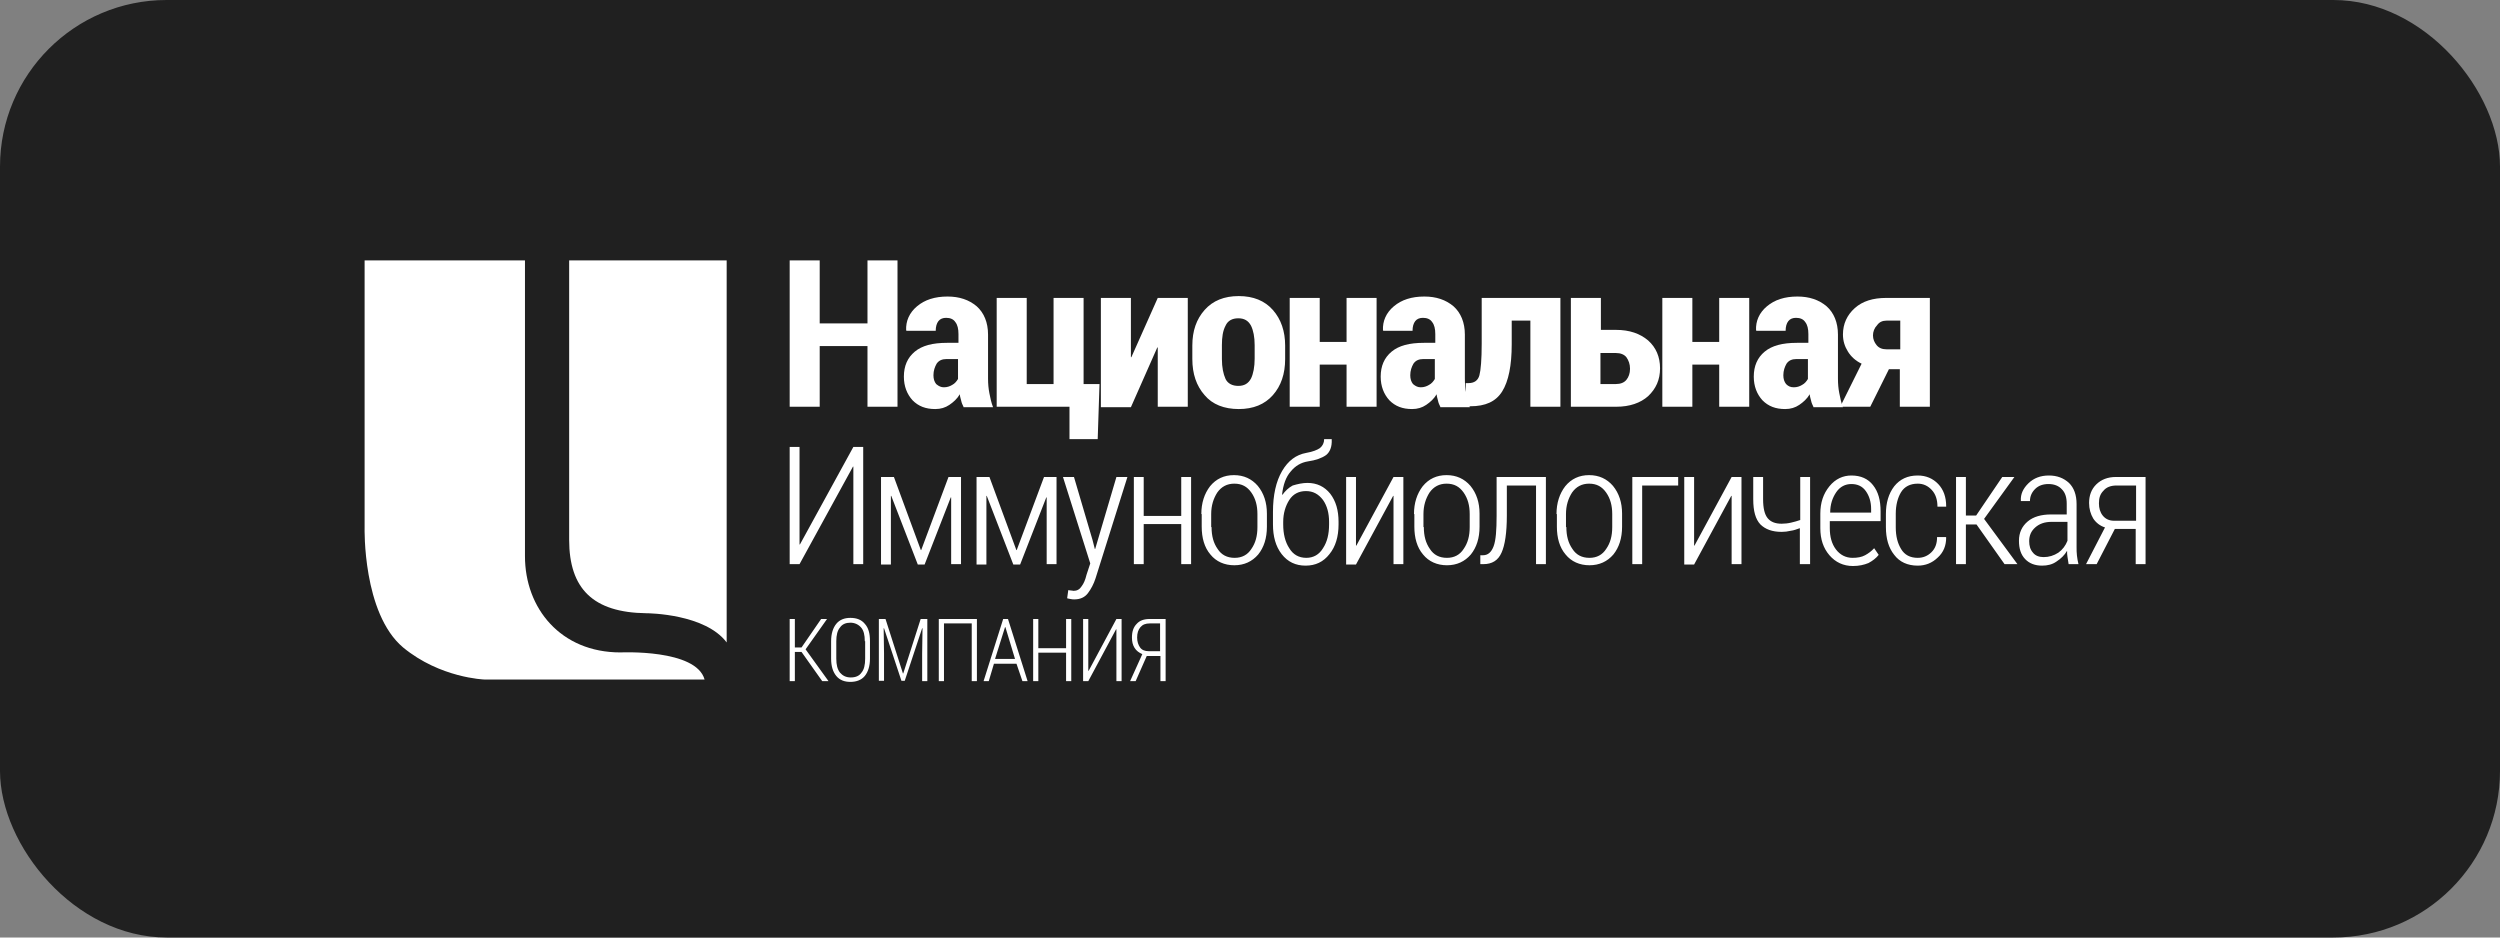 <?xml version="1.0" encoding="UTF-8"?> <svg xmlns="http://www.w3.org/2000/svg" width="240" height="90" viewBox="0 0 240 90" fill="none"><rect x="0" y="0" width="240" height="90" fill="#808080" stroke="none"/> <rect width="240" height="90" rx="16" fill="#202020"></rect> <path d="M54.639 25V51.822C54.639 56.543 56.965 58.801 62.028 58.87C62.302 58.87 67.707 58.938 69.76 61.675V25H54.639Z" fill="white"></path> <path d="M46.497 65.233C46.497 65.233 42.255 65.096 38.697 62.154C34.797 58.87 35.002 50.659 35.002 50.659V25H50.397V53.396C50.397 58.391 53.818 62.633 59.566 62.633C59.634 62.633 66.819 62.291 67.64 65.233H46.497Z" fill="white"></path> <path d="M86.16 39.047H83.278V33.224H78.691V39.047H75.809V25H78.691V31.045H83.278V25H86.16V39.047ZM92.494 39.047C92.406 38.869 92.319 38.691 92.275 38.469C92.231 38.246 92.144 38.069 92.144 37.846C91.882 38.291 91.533 38.602 91.14 38.869C90.746 39.135 90.31 39.269 89.785 39.269C88.868 39.269 88.169 39.002 87.602 38.424C87.078 37.846 86.772 37.091 86.772 36.157C86.772 35.135 87.121 34.335 87.82 33.757C88.519 33.179 89.523 32.912 90.921 32.912H92.013V32.068C92.013 31.579 91.926 31.179 91.707 30.912C91.533 30.645 91.227 30.512 90.834 30.512C90.528 30.512 90.266 30.601 90.091 30.823C89.917 31.045 89.829 31.357 89.829 31.757H87.034L86.99 31.712C86.947 30.823 87.296 30.023 88.038 29.401C88.781 28.778 89.742 28.467 90.965 28.467C92.1 28.467 93.018 28.778 93.76 29.401C94.459 30.023 94.852 30.956 94.852 32.112V36.335C94.852 36.868 94.896 37.313 94.983 37.758C95.071 38.202 95.158 38.647 95.333 39.091H92.494V39.047ZM90.615 37.18C90.921 37.18 91.183 37.091 91.402 36.957C91.664 36.824 91.838 36.602 91.969 36.38V34.468H90.877C90.441 34.468 90.135 34.601 89.917 34.913C89.742 35.224 89.611 35.579 89.611 36.024C89.611 36.38 89.698 36.646 89.873 36.868C90.135 37.091 90.353 37.18 90.615 37.18ZM95.682 28.601H98.565V36.868H101.142V28.601H104.025V36.868H105.553L105.379 42.158H102.671V39.047H95.682V28.601ZM111.144 28.601H114.027V39.047H111.144V33.357H111.1L108.567 39.091H105.684V28.601H108.567V34.29H108.611L111.144 28.601ZM114.464 33.179C114.464 31.757 114.857 30.645 115.643 29.756C116.429 28.867 117.521 28.423 118.919 28.423C120.316 28.423 121.408 28.867 122.195 29.756C122.981 30.645 123.374 31.801 123.374 33.179V34.468C123.374 35.891 122.981 37.046 122.195 37.935C121.408 38.824 120.316 39.269 118.919 39.269C117.521 39.269 116.385 38.824 115.643 37.935C114.857 37.046 114.464 35.891 114.464 34.468V33.179ZM117.303 34.468C117.303 35.268 117.434 35.891 117.652 36.38C117.87 36.824 118.307 37.046 118.875 37.046C119.443 37.046 119.836 36.824 120.098 36.335C120.316 35.891 120.447 35.224 120.447 34.424V33.135C120.447 32.334 120.316 31.712 120.098 31.268C119.836 30.779 119.443 30.556 118.875 30.556C118.307 30.556 117.87 30.779 117.652 31.268C117.39 31.757 117.303 32.379 117.303 33.135V34.468ZM132.153 39.047H129.27V35.002H126.693V39.047H123.811V28.601H126.693V32.823H129.27V28.601H132.153V39.047ZM138.268 39.047C138.181 38.869 138.093 38.691 138.05 38.469C138.006 38.246 137.919 38.069 137.919 37.846C137.657 38.291 137.307 38.602 136.914 38.869C136.521 39.135 136.084 39.269 135.56 39.269C134.643 39.269 133.944 39.002 133.376 38.424C132.852 37.846 132.546 37.091 132.546 36.157C132.546 35.135 132.896 34.335 133.595 33.757C134.293 33.179 135.298 32.912 136.696 32.912H137.788V32.068C137.788 31.579 137.7 31.179 137.482 30.912C137.307 30.645 137.001 30.512 136.608 30.512C136.303 30.512 136.041 30.601 135.866 30.823C135.691 31.045 135.604 31.357 135.604 31.757H132.808L132.765 31.712C132.721 30.823 133.07 30.023 133.813 29.401C134.555 28.778 135.516 28.467 136.739 28.467C137.875 28.467 138.792 28.778 139.535 29.401C140.234 30.023 140.627 30.956 140.627 32.112V36.335C140.627 36.868 140.67 37.313 140.758 37.758C140.845 38.202 140.932 38.647 141.107 39.091H138.268V39.047ZM136.39 37.18C136.696 37.18 136.958 37.091 137.176 36.957C137.438 36.824 137.613 36.602 137.744 36.38V34.468H136.652C136.215 34.468 135.909 34.601 135.691 34.913C135.516 35.224 135.385 35.579 135.385 36.024C135.385 36.38 135.473 36.646 135.647 36.868C135.909 37.091 136.128 37.18 136.39 37.18Z" fill="white"></path> <path d="M149.799 28.601V39.047H146.916V30.779H145.125V33.046C145.125 35.09 144.82 36.602 144.208 37.58C143.597 38.557 142.592 39.002 141.151 39.002H140.758L140.714 36.779H140.976C141.544 36.779 141.893 36.513 142.024 36.024C142.155 35.535 142.243 34.513 142.243 33.001V28.601H149.799ZM153.643 31.668H155.128C156.438 31.668 157.443 32.023 158.229 32.69C158.971 33.357 159.365 34.246 159.365 35.357C159.365 36.468 158.971 37.313 158.229 38.024C157.486 38.691 156.438 39.047 155.171 39.047H150.804V28.601H153.686V31.668H153.643ZM153.643 33.89V36.868H155.128C155.565 36.868 155.914 36.735 156.132 36.468C156.351 36.202 156.482 35.846 156.482 35.401C156.482 34.957 156.351 34.601 156.132 34.29C155.914 34.023 155.565 33.89 155.128 33.89H153.643ZM167.925 39.047H165.043V35.002H162.466V39.047H159.583V28.601H162.466V32.823H165.043V28.601H167.925V39.047ZM174.084 39.047C173.997 38.869 173.909 38.691 173.866 38.469C173.822 38.246 173.735 38.069 173.735 37.846C173.472 38.291 173.123 38.602 172.73 38.869C172.337 39.135 171.9 39.269 171.376 39.269C170.459 39.269 169.76 39.002 169.192 38.424C168.668 37.846 168.362 37.091 168.362 36.157C168.362 35.135 168.712 34.335 169.41 33.757C170.109 33.179 171.114 32.912 172.512 32.912H173.604V32.068C173.604 31.579 173.516 31.179 173.298 30.912C173.123 30.645 172.817 30.512 172.424 30.512C172.118 30.512 171.856 30.601 171.682 30.823C171.507 31.045 171.42 31.357 171.42 31.756H168.624L168.581 31.712C168.537 30.823 168.886 30.023 169.629 29.401C170.371 28.778 171.332 28.467 172.555 28.467C173.691 28.467 174.608 28.778 175.351 29.401C176.05 30.023 176.443 30.956 176.443 32.112V36.335C176.443 36.868 176.486 37.313 176.574 37.757C176.661 38.202 176.748 38.647 176.923 39.091H174.084V39.047ZM172.206 37.18C172.512 37.18 172.774 37.091 172.992 36.957C173.254 36.824 173.429 36.602 173.56 36.379V34.468H172.468C172.031 34.468 171.725 34.601 171.507 34.913C171.332 35.224 171.201 35.579 171.201 36.024C171.201 36.379 171.289 36.646 171.463 36.868C171.682 37.091 171.9 37.18 172.206 37.18Z" fill="white"></path> <path d="M185.266 28.601V39.047H182.383V35.446H181.335L179.544 39.047H176.661L178.714 34.913C178.146 34.646 177.709 34.246 177.404 33.757C177.098 33.268 176.923 32.734 176.923 32.112C176.923 31.09 177.316 30.245 178.059 29.578C178.801 28.912 179.806 28.601 181.072 28.601H185.266ZM179.806 32.201C179.806 32.557 179.937 32.868 180.155 33.135C180.374 33.401 180.679 33.535 181.116 33.535H182.426V30.779H181.116C180.723 30.779 180.417 30.912 180.199 31.223C179.937 31.49 179.806 31.846 179.806 32.201Z" fill="white"></path> <path d="M81.922 42.906H82.868V54.158H81.922V44.793H81.886L76.755 54.158H75.809V42.906H76.755V52.271H76.791L81.922 42.906V42.906ZM88.399 52.805H88.436L91.056 45.79H92.257V54.158H91.311V47.749H91.274L88.763 54.194H88.108L85.561 47.606H85.525V54.194H84.578V45.79H85.816L88.399 52.805V52.805ZM97.57 52.805H97.606L100.226 45.79H101.427V54.158H100.481V47.749H100.444L97.933 54.194H97.278L94.731 47.606H94.695V54.194H93.749V45.79H94.986L97.57 52.805ZM104.884 51.844L105.102 52.699H105.138L107.176 45.79H108.232L105.175 55.512C104.993 56.081 104.738 56.544 104.447 56.936C104.156 57.328 103.719 57.541 103.137 57.541C103.028 57.541 102.919 57.541 102.773 57.506C102.628 57.47 102.518 57.47 102.446 57.434L102.555 56.651C102.591 56.651 102.7 56.687 102.81 56.687C102.919 56.687 103.028 56.722 103.064 56.722C103.392 56.722 103.647 56.58 103.828 56.295C104.047 56.01 104.192 55.654 104.302 55.191L104.665 54.087L102.045 45.79H103.101L104.884 51.844V51.844ZM114.345 54.158H113.399V50.313H109.796V54.158H108.85V45.79H109.796V49.529H113.399V45.79H114.345V54.158ZM115.328 49.351C115.328 48.283 115.619 47.393 116.164 46.681C116.747 45.968 117.511 45.612 118.457 45.612C119.403 45.612 120.167 45.968 120.75 46.645C121.332 47.357 121.623 48.247 121.623 49.316V50.562C121.623 51.666 121.332 52.556 120.786 53.233C120.204 53.909 119.44 54.265 118.493 54.265C117.547 54.265 116.747 53.909 116.201 53.233C115.619 52.556 115.364 51.63 115.364 50.562V49.351H115.328ZM116.31 50.598C116.31 51.452 116.492 52.129 116.892 52.699C117.256 53.268 117.802 53.553 118.53 53.553C119.221 53.553 119.767 53.268 120.131 52.699C120.531 52.129 120.713 51.452 120.713 50.598V49.351C120.713 48.532 120.531 47.856 120.131 47.286C119.731 46.716 119.221 46.431 118.493 46.431C117.802 46.431 117.256 46.716 116.856 47.286C116.492 47.856 116.274 48.532 116.274 49.351V50.598H116.31ZM125.517 46.36C126.426 46.36 127.154 46.716 127.7 47.393C128.246 48.105 128.501 48.995 128.501 50.099V50.348C128.501 51.523 128.209 52.485 127.627 53.197C127.045 53.945 126.281 54.301 125.335 54.301C124.388 54.301 123.624 53.945 123.042 53.197C122.46 52.449 122.205 51.488 122.205 50.348V49.138C122.205 47.535 122.496 46.218 123.078 45.221C123.661 44.224 124.425 43.654 125.407 43.476C126.026 43.369 126.463 43.191 126.717 43.013C126.972 42.799 127.118 42.514 127.118 42.158H127.845V42.194C127.882 42.906 127.664 43.404 127.3 43.689C126.899 43.974 126.317 44.188 125.553 44.295C124.898 44.402 124.352 44.722 123.915 45.256C123.442 45.79 123.188 46.538 123.078 47.464L123.115 47.5C123.37 47.144 123.697 46.823 124.097 46.609C124.57 46.467 125.044 46.36 125.517 46.36V46.36ZM125.371 47.144C124.68 47.144 124.134 47.428 123.77 47.998C123.406 48.568 123.188 49.28 123.188 50.099V50.348C123.188 51.239 123.37 52.022 123.77 52.627C124.134 53.233 124.68 53.553 125.407 53.553C126.099 53.553 126.645 53.233 127.009 52.627C127.409 52.022 127.591 51.274 127.591 50.348V50.099C127.591 49.28 127.409 48.568 127.009 47.998C126.572 47.428 126.062 47.144 125.371 47.144V47.144ZM133.777 45.79H134.723V54.158H133.777V47.606H133.741L130.174 54.194H129.228V45.79H130.174V52.378H130.211L133.777 45.79ZM135.742 49.351C135.742 48.283 136.033 47.393 136.579 46.681C137.161 45.968 137.925 45.612 138.871 45.612C139.818 45.612 140.582 45.968 141.164 46.645C141.746 47.357 142.037 48.247 142.037 49.316V50.562C142.037 51.666 141.746 52.556 141.2 53.233C140.618 53.909 139.854 54.265 138.908 54.265C137.962 54.265 137.161 53.909 136.615 53.233C136.033 52.556 135.778 51.63 135.778 50.562V49.351H135.742ZM136.688 50.598C136.688 51.452 136.87 52.129 137.27 52.699C137.634 53.268 138.18 53.553 138.908 53.553C139.599 53.553 140.145 53.268 140.509 52.699C140.909 52.129 141.091 51.452 141.091 50.598V49.351C141.091 48.532 140.909 47.856 140.509 47.286C140.109 46.716 139.599 46.431 138.871 46.431C138.18 46.431 137.634 46.716 137.234 47.286C136.87 47.856 136.652 48.532 136.652 49.351V50.598H136.688ZM148.406 45.79V54.158H147.459V46.609H144.657V49.494C144.657 51.132 144.475 52.342 144.148 53.055C143.82 53.802 143.238 54.158 142.401 54.158H142.11V53.304H142.365C142.838 53.304 143.165 53.019 143.384 52.449C143.602 51.88 143.675 50.882 143.675 49.494V45.79H148.406V45.79ZM149.424 49.351C149.424 48.283 149.716 47.393 150.261 46.681C150.844 45.968 151.608 45.612 152.554 45.612C153.5 45.612 154.264 45.968 154.846 46.645C155.429 47.357 155.72 48.247 155.72 49.316V50.562C155.72 51.666 155.429 52.556 154.883 53.233C154.301 53.909 153.536 54.265 152.59 54.265C151.644 54.265 150.844 53.909 150.298 53.233C149.716 52.556 149.461 51.63 149.461 50.562V49.351H149.424ZM150.371 50.598C150.371 51.452 150.553 52.129 150.953 52.699C151.317 53.268 151.863 53.553 152.59 53.553C153.282 53.553 153.828 53.268 154.191 52.699C154.592 52.129 154.774 51.452 154.774 50.598V49.351C154.774 48.532 154.592 47.856 154.191 47.286C153.791 46.716 153.282 46.431 152.554 46.431C151.863 46.431 151.317 46.716 150.916 47.286C150.552 47.856 150.334 48.532 150.334 49.351V50.598H150.371ZM161.105 46.609H157.648V54.158H156.702V45.79H161.105V46.609ZM166.236 45.79H167.182V54.158H166.236V47.606H166.2L162.634 54.194H161.688V45.79H162.634V52.378H162.67L166.236 45.79ZM173.733 54.158H172.786V50.704C172.495 50.811 172.204 50.918 171.913 50.954C171.622 51.025 171.331 51.06 171.04 51.06C170.13 51.06 169.475 50.811 169.002 50.348C168.529 49.85 168.311 49.066 168.311 47.927V45.79H169.257V47.927C169.257 48.782 169.402 49.387 169.693 49.743C169.984 50.099 170.421 50.277 171.04 50.277C171.331 50.277 171.658 50.242 171.95 50.17C172.241 50.099 172.532 50.028 172.823 49.921V45.79H173.769V54.158H173.733ZM177.881 54.337C176.971 54.337 176.207 53.98 175.625 53.304C175.043 52.627 174.751 51.773 174.751 50.704V49.316C174.751 48.247 175.043 47.393 175.625 46.681C176.207 45.968 176.935 45.648 177.735 45.648C178.645 45.648 179.337 45.968 179.81 46.574C180.319 47.215 180.537 48.034 180.537 49.102V50.028H175.661V50.704C175.661 51.523 175.843 52.2 176.243 52.734C176.644 53.268 177.19 53.553 177.845 53.553C178.318 53.553 178.718 53.482 179.045 53.304C179.373 53.126 179.664 52.912 179.919 52.627L180.355 53.268C180.101 53.589 179.773 53.838 179.373 54.052C178.936 54.23 178.463 54.337 177.881 54.337V54.337ZM177.735 46.467C177.153 46.467 176.644 46.716 176.28 47.25C175.916 47.784 175.698 48.425 175.698 49.209H179.628V48.853C179.628 48.176 179.446 47.606 179.118 47.144C178.791 46.681 178.318 46.467 177.735 46.467ZM184.104 53.553C184.613 53.553 185.05 53.375 185.414 53.019C185.777 52.663 185.959 52.2 185.959 51.559H186.796L186.833 51.595C186.833 52.378 186.578 53.019 186.032 53.517C185.486 54.052 184.831 54.301 184.104 54.301C183.121 54.301 182.357 53.945 181.847 53.268C181.302 52.592 181.047 51.701 181.047 50.598V49.351C181.047 48.283 181.302 47.393 181.847 46.681C182.393 46.004 183.121 45.648 184.104 45.648C184.904 45.648 185.559 45.933 186.069 46.467C186.578 47.001 186.833 47.713 186.833 48.603V48.639H185.996C185.996 47.962 185.814 47.428 185.45 47.037C185.086 46.645 184.649 46.431 184.104 46.431C183.376 46.431 182.83 46.716 182.502 47.25C182.175 47.784 181.993 48.497 181.993 49.316V50.633C181.993 51.488 182.175 52.164 182.502 52.699C182.83 53.268 183.376 53.553 184.104 53.553ZM189.744 50.348H188.725V54.158H187.779V45.79H188.725V49.494H189.708L192.218 45.79H193.383L190.472 49.814L193.674 54.158H192.437L189.744 50.348V50.348ZM198.587 54.158C198.55 53.874 198.514 53.624 198.477 53.446C198.441 53.268 198.441 53.09 198.441 52.877C198.186 53.304 197.859 53.624 197.422 53.909C197.022 54.194 196.549 54.301 196.039 54.301C195.348 54.301 194.802 54.087 194.402 53.66C194.001 53.233 193.82 52.663 193.82 51.915C193.82 51.132 194.111 50.526 194.657 50.063C195.202 49.6 195.967 49.387 196.913 49.387H198.405V48.354C198.405 47.749 198.259 47.286 197.932 46.965C197.64 46.645 197.204 46.467 196.658 46.467C196.148 46.467 195.712 46.609 195.384 46.93C195.057 47.25 194.875 47.642 194.875 48.105H194.002V48.069C193.965 47.428 194.22 46.894 194.729 46.396C195.239 45.897 195.894 45.648 196.694 45.648C197.495 45.648 198.114 45.897 198.623 46.36C199.096 46.823 199.351 47.5 199.351 48.39V52.485C199.351 52.77 199.351 53.09 199.387 53.34C199.424 53.624 199.46 53.874 199.533 54.158H198.587V54.158ZM196.185 53.482C196.694 53.482 197.167 53.34 197.604 53.055C198.004 52.77 198.295 52.378 198.477 51.915V50.099H196.949C196.294 50.099 195.785 50.277 195.384 50.633C194.984 50.989 194.802 51.417 194.802 51.951C194.802 52.414 194.911 52.77 195.166 53.055C195.384 53.34 195.748 53.482 196.185 53.482V53.482ZM205.974 45.79V54.158H205.027V50.776H203.026L201.279 54.158H200.26L202.08 50.633C201.607 50.491 201.207 50.17 200.952 49.779C200.697 49.351 200.552 48.853 200.552 48.283C200.552 47.571 200.77 46.965 201.243 46.502C201.716 46.04 202.335 45.79 203.135 45.79H205.974V45.79ZM201.498 48.319C201.498 48.782 201.607 49.173 201.862 49.494C202.116 49.814 202.48 49.992 202.953 49.992H205.064V46.609H203.172C202.626 46.609 202.189 46.787 201.934 47.108C201.607 47.428 201.498 47.82 201.498 48.319V48.319Z" fill="white"></path> <path d="M76.945 62.584H76.306V65.391H75.809V59.423H76.306V62.158H76.945L78.828 59.423H79.396L77.336 62.336L79.538 65.391H78.935L76.945 62.584V62.584ZM83.517 63.224C83.517 63.934 83.339 64.503 83.02 64.893C82.7 65.284 82.203 65.462 81.634 65.462C81.066 65.462 80.604 65.284 80.284 64.893C79.965 64.503 79.787 63.97 79.787 63.224V61.554C79.787 60.844 79.965 60.275 80.284 59.885C80.604 59.494 81.066 59.316 81.634 59.316C82.238 59.316 82.7 59.494 83.02 59.885C83.375 60.275 83.517 60.808 83.517 61.554V63.224V63.224ZM83.02 61.554C83.02 60.95 82.913 60.524 82.665 60.24C82.416 59.956 82.061 59.778 81.634 59.778C81.208 59.778 80.853 59.92 80.64 60.24C80.391 60.524 80.284 60.986 80.284 61.554V63.224C80.284 63.828 80.391 64.254 80.64 64.574C80.888 64.858 81.208 65.035 81.67 65.035C82.132 65.035 82.487 64.893 82.7 64.574C82.949 64.29 83.055 63.828 83.055 63.224V61.554H83.02ZM85.009 59.423L86.679 64.645H86.714L88.384 59.423H89.023V65.391H88.526V62.762L88.561 60.311H88.526L86.856 65.355H86.537L84.867 60.311H84.831L84.867 62.727V65.355H84.37V59.423H85.009V59.423ZM93.783 65.391H93.286V59.849H90.622V65.391H90.124V59.423H93.783V65.391V65.391ZM97.584 63.721H95.417L94.92 65.391H94.423L96.305 59.423H96.767L98.65 65.391H98.153L97.584 63.721V63.721ZM95.524 63.259H97.442L96.518 60.204H96.483L95.524 63.259ZM102.841 65.391H102.344V62.655H99.68V65.391H99.183V59.423H99.68V62.229H102.344V59.423H102.841V65.391ZM107.175 59.423H107.673V65.391H107.175V60.417H107.14L104.476 65.391H103.978V59.423H104.476V64.396H104.511L107.175 59.423ZM109.022 65.391H108.49L109.662 62.797C109.342 62.655 109.094 62.478 108.916 62.194C108.738 61.91 108.667 61.59 108.667 61.199C108.667 60.631 108.809 60.204 109.129 59.885C109.413 59.565 109.839 59.423 110.372 59.423H111.9V65.391H111.402V62.975H110.088L109.022 65.391V65.391ZM111.402 59.849H110.372C109.982 59.849 109.697 59.956 109.484 60.204C109.271 60.453 109.165 60.773 109.165 61.199C109.165 61.59 109.271 61.91 109.449 62.158C109.626 62.407 109.911 62.513 110.266 62.513H111.367V59.849H111.402Z" fill="white"></path> </svg> 